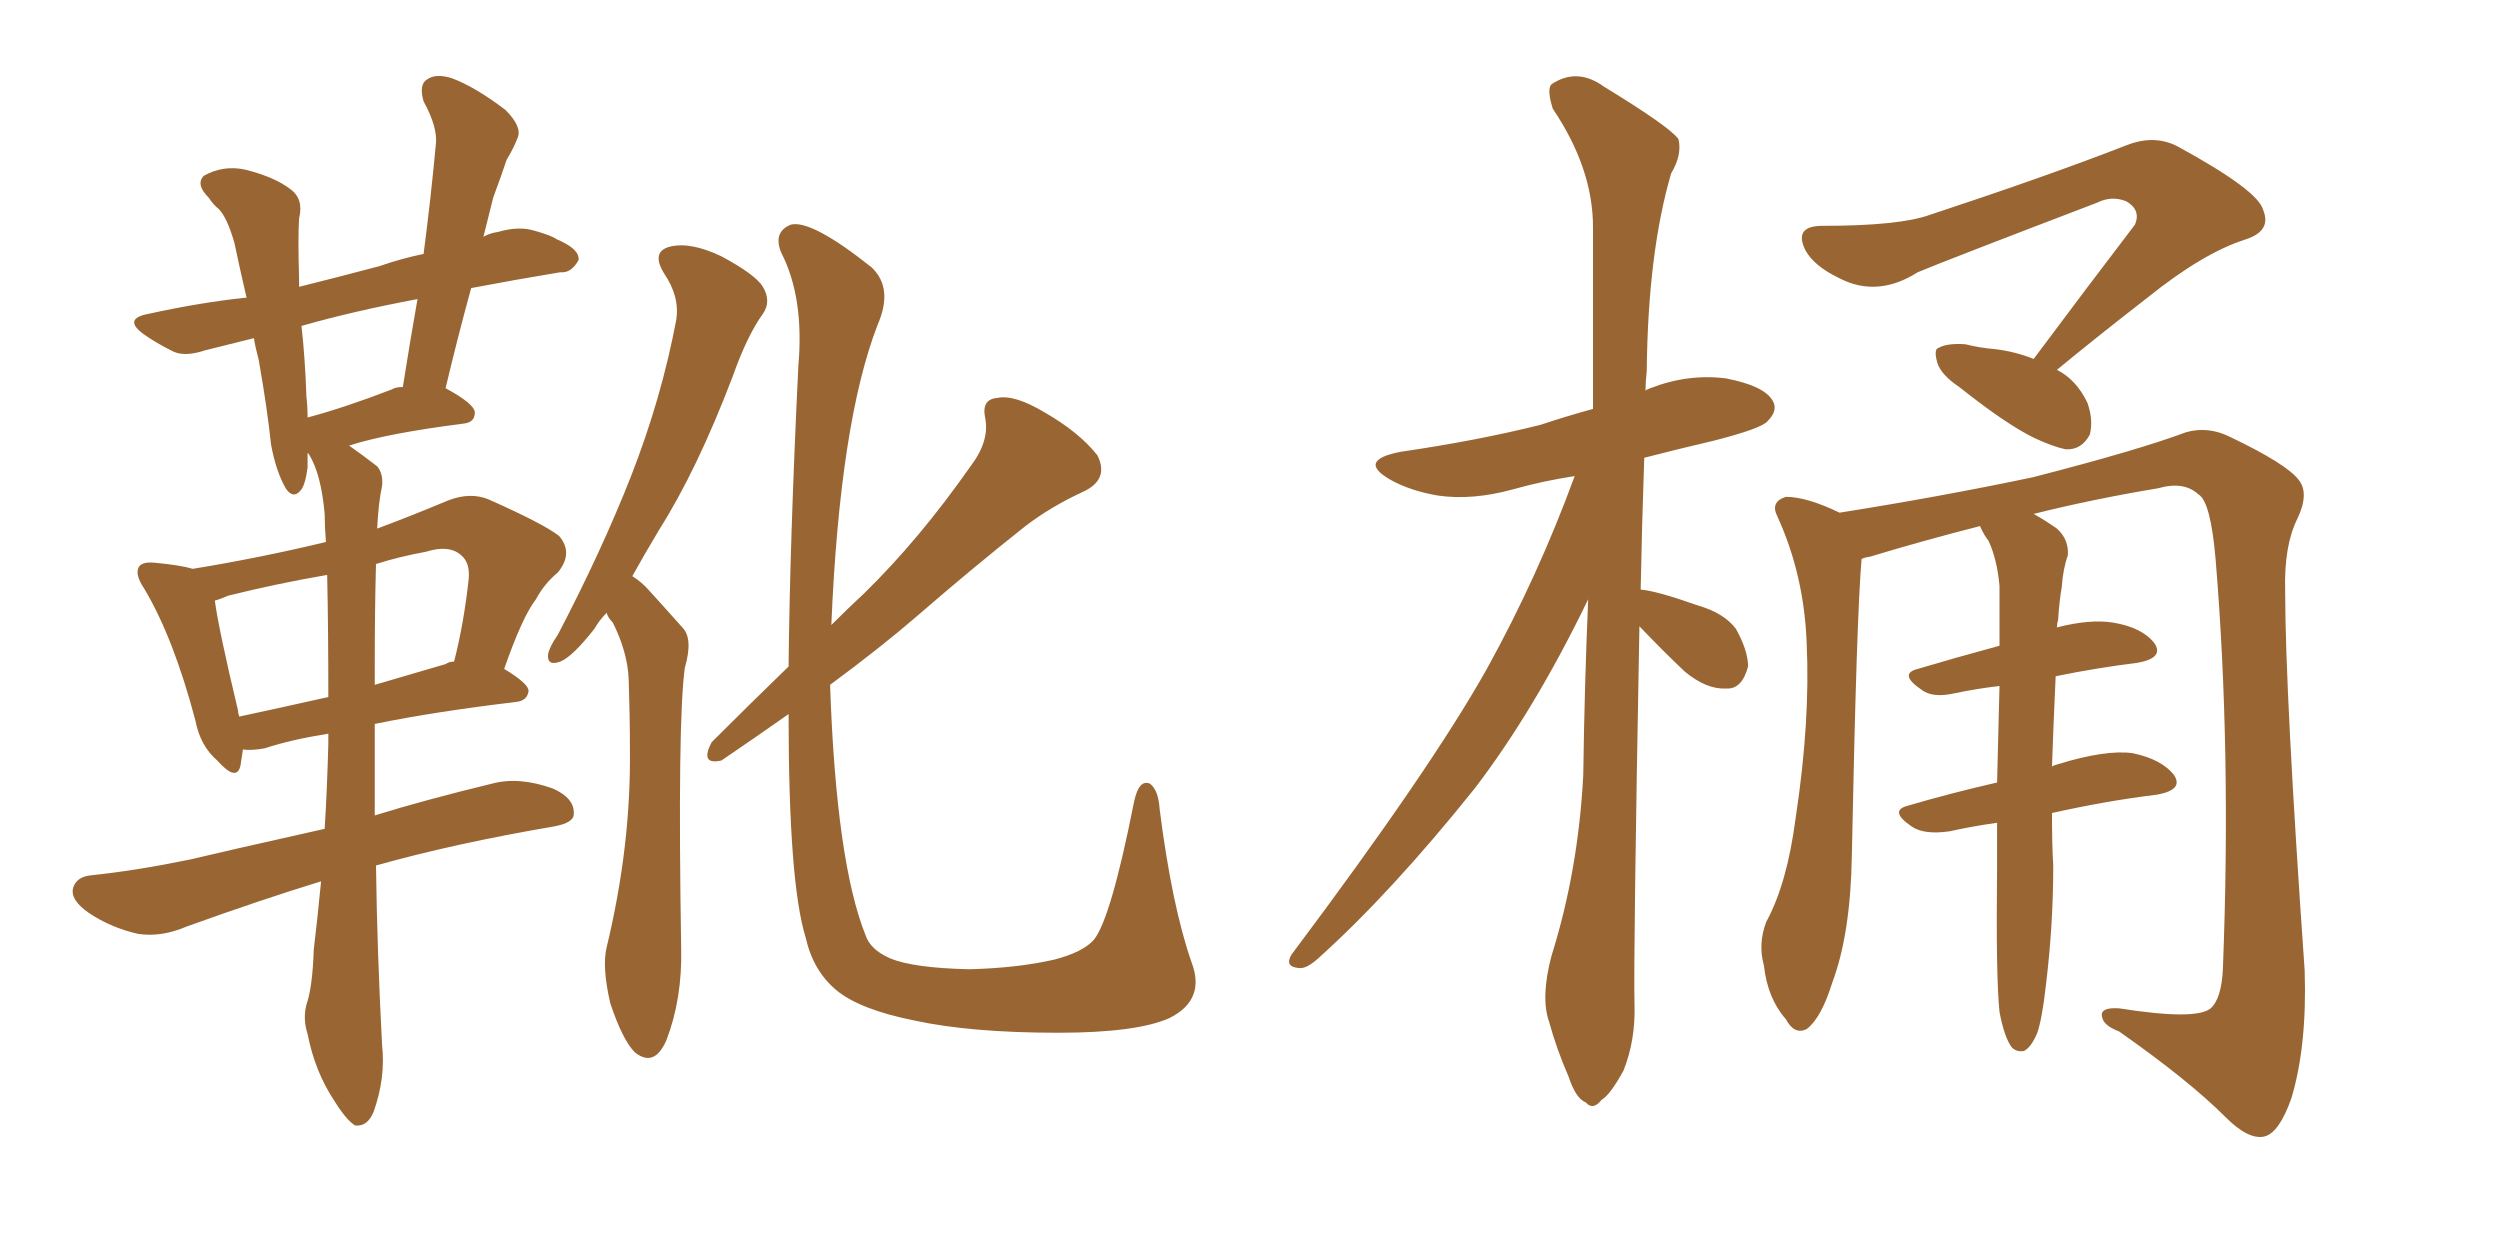 <svg xmlns="http://www.w3.org/2000/svg" xmlns:xlink="http://www.w3.org/1999/xlink" width="300" height="150"><path fill="#996633" padding="10" d="M45.12 103.86L45.12 103.86Q45.26 114.26 45.85 125.39L45.85 125.39Q46.29 129.35 44.82 133.45L44.82 133.45Q44.09 135.21 42.63 135.06L42.63 135.06Q41.60 134.47 40.14 132.13L40.14 132.13Q37.79 128.61 36.91 124.07L36.91 124.07Q36.33 122.31 36.77 120.56L36.77 120.56Q37.50 118.51 37.65 113.96L37.65 113.96Q38.09 110.30 38.53 105.76L38.53 105.76Q31.35 107.96 22.41 111.18L22.41 111.18Q19.34 112.50 16.55 112.06L16.55 112.06Q13.33 111.33 10.69 109.57L10.69 109.57Q8.35 107.96 8.79 106.49L8.79 106.49Q9.23 105.18 10.99 105.03L10.99 105.03Q16.55 104.44 22.85 103.13L22.85 103.13Q26.51 102.25 38.96 99.46L38.96 99.46Q39.26 94.63 39.40 89.21L39.40 89.21Q39.40 88.48 39.40 88.04L39.40 88.04Q34.86 88.77 31.79 89.79L31.79 89.79Q30.18 90.09 29.15 89.94L29.15 89.94Q29.00 90.97 28.86 91.85L28.86 91.85Q28.42 93.90 26.07 91.26L26.07 91.26Q24.02 89.50 23.44 86.43L23.44 86.43Q20.80 76.46 17.29 70.61L17.29 70.61Q16.11 68.85 16.70 67.97L16.70 67.97Q17.14 67.38 18.60 67.53L18.60 67.53Q21.68 67.82 23.14 68.26L23.14 68.26Q31.20 66.94 39.11 65.04L39.11 65.04Q38.96 63.13 38.96 61.67L38.96 61.67Q38.53 56.84 37.06 54.49L37.06 54.49Q36.91 54.35 36.91 54.35L36.91 54.35Q36.91 55.08 36.91 56.10L36.91 56.10Q36.62 58.30 36.04 58.89L36.04 58.89Q35.16 59.91 34.28 58.59L34.28 58.59Q33.11 56.54 32.52 53.32L32.52 53.32Q32.08 49.07 31.05 43.21L31.05 43.21Q30.62 41.60 30.47 40.58L30.47 40.58Q26.95 41.46 24.61 42.04L24.61 42.04Q21.97 42.92 20.51 42.04L20.51 42.04Q18.75 41.16 17.29 40.14L17.29 40.14Q14.65 38.23 17.87 37.65L17.87 37.65Q23.88 36.33 29.30 35.74L29.30 35.74Q29.44 35.74 29.59 35.74L29.59 35.74Q28.71 31.93 28.13 29.15L28.13 29.15Q27.25 26.07 26.22 25.05L26.22 25.05Q25.63 24.61 25.05 23.73L25.05 23.73Q23.44 22.12 24.46 21.09L24.46 21.09Q26.81 19.78 29.44 20.36L29.44 20.36Q32.96 21.24 34.86 22.71L34.86 22.71Q36.47 23.88 35.89 26.22L35.89 26.22Q35.74 28.42 35.89 33.40L35.89 33.40Q35.89 33.84 35.89 34.42L35.89 34.42Q40.58 33.25 45.56 31.93L45.56 31.93Q48.05 31.05 50.83 30.47L50.83 30.47Q51.71 23.73 52.29 17.43L52.29 17.43Q52.59 15.38 50.83 12.16L50.83 12.16Q50.24 10.11 51.27 9.52L51.27 9.52Q52.29 8.79 54.20 9.38L54.20 9.38Q56.98 10.40 60.64 13.18L60.64 13.18Q62.70 15.23 62.11 16.55L62.11 16.55Q61.67 17.72 60.79 19.19L60.79 19.19Q60.21 20.95 59.18 23.73L59.18 23.73Q58.59 26.07 58.01 28.42L58.01 28.42Q58.74 27.98 59.77 27.83L59.77 27.83Q62.26 27.10 64.16 27.69L64.16 27.69Q66.21 28.27 66.80 28.71L66.80 28.71Q69.58 29.88 69.43 31.20L69.43 31.20Q68.55 32.81 67.24 32.67L67.24 32.67Q61.96 33.54 56.54 34.57L56.54 34.57Q54.93 40.43 53.47 46.58L53.47 46.58Q56.98 48.49 56.98 49.51L56.98 49.51Q56.98 50.68 55.66 50.83L55.66 50.83Q46.44 52.00 41.89 53.47L41.89 53.47Q43.36 54.49 45.26 55.96L45.26 55.96Q46.00 56.84 45.85 58.30L45.85 58.30Q45.41 60.35 45.26 63.43L45.26 63.43Q49.22 61.96 53.76 60.06L53.76 60.06Q56.40 59.03 58.59 59.91L58.59 59.91Q65.19 62.84 67.09 64.31L67.09 64.31Q68.85 66.36 66.94 68.70L66.94 68.70Q65.33 70.02 64.31 71.92L64.31 71.92Q62.70 73.97 60.50 80.27L60.50 80.27Q63.43 82.03 63.43 82.91L63.43 82.91Q63.28 84.08 61.96 84.23L61.96 84.23Q52.15 85.40 44.97 86.87L44.97 86.87Q44.97 92.14 44.97 97.85L44.97 97.85Q51.12 95.95 59.03 94.04L59.03 94.04Q62.26 93.16 66.36 94.63L66.36 94.63Q68.99 95.80 68.85 97.71L68.85 97.71Q68.85 98.73 66.50 99.17L66.50 99.17Q54.49 101.22 45.12 103.86ZM39.40 83.64L39.40 83.64Q39.40 75.29 39.26 68.99L39.26 68.99Q33.25 70.02 27.39 71.48L27.39 71.48Q26.37 71.92 25.78 72.07L25.78 72.07Q26.22 75.44 28.56 85.25L28.56 85.25Q28.56 85.55 28.71 85.99L28.71 85.99Q33.54 84.96 39.40 83.64ZM44.97 80.42L44.97 80.42Q44.97 81.15 44.97 82.18L44.97 82.18Q48.93 81.01 53.47 79.69L53.47 79.69Q53.91 79.39 54.49 79.39L54.49 79.39Q55.66 74.85 56.25 69.43L56.25 69.43Q56.40 67.53 55.37 66.65L55.37 66.65Q53.91 65.33 51.12 66.21L51.12 66.21Q47.90 66.80 45.12 67.68L45.12 67.68Q44.97 72.95 44.97 80.42ZM47.02 46.73L47.02 46.73Q47.46 46.44 48.34 46.44L48.34 46.44Q49.22 40.87 50.10 35.89L50.10 35.89Q42.33 37.35 36.18 39.11L36.18 39.11Q36.62 43.07 36.77 47.61L36.77 47.61Q36.91 48.78 36.91 50.10L36.91 50.10Q41.31 48.93 47.02 46.73ZM72.80 73.54L72.80 73.54Q71.92 74.41 71.34 75.44L71.34 75.44Q68.70 78.81 67.24 79.39L67.24 79.39Q65.63 79.98 65.77 78.52L65.77 78.52Q65.92 77.64 66.94 76.17L66.94 76.17Q72.22 66.06 75.73 57.13L75.73 57.13Q79.39 47.75 81.15 38.38L81.15 38.38Q81.59 35.60 79.69 32.81L79.69 32.81Q78.08 30.18 80.42 29.59L80.42 29.59Q82.91 29.00 86.57 30.76L86.57 30.76Q90.67 32.96 91.55 34.42L91.55 34.42Q92.58 36.18 91.55 37.65L91.55 37.65Q89.65 40.28 87.89 45.26L87.89 45.26Q83.64 56.40 79.10 63.57L79.10 63.57Q77.34 66.50 75.88 69.14L75.88 69.14Q77.05 69.87 77.93 70.90L77.93 70.90Q79.54 72.66 81.88 75.29L81.88 75.29Q83.20 76.61 82.18 80.13L82.18 80.13Q81.30 86.43 81.74 113.82L81.74 113.82Q81.88 119.82 79.98 124.80L79.98 124.80Q78.52 128.17 76.17 126.27L76.17 126.27Q74.71 124.80 73.24 120.41L73.24 120.41Q72.22 116.02 72.80 113.67L72.80 113.67Q75.73 101.51 75.59 89.94L75.59 89.94Q75.59 85.84 75.44 81.45L75.44 81.45Q75.29 78.22 73.54 74.71L73.54 74.71Q72.95 74.12 72.80 73.54ZM142.97 115.43L142.97 115.43L142.97 115.43Q144.73 119.97 140.33 122.17L140.33 122.17Q136.38 123.93 127.00 123.93L127.00 123.93Q116.46 123.93 109.72 122.46L109.72 122.46Q103.13 121.14 100.34 118.80L100.34 118.80Q97.56 116.46 96.68 112.50L96.68 112.50Q94.63 105.91 94.63 85.69L94.63 85.69Q90.67 88.48 86.57 91.26L86.57 91.26Q83.94 91.85 85.40 89.06L85.40 89.06Q90.09 84.38 94.63 79.98L94.63 79.98Q94.78 65.04 95.80 43.95L95.80 43.95Q96.53 35.74 93.75 30.32L93.75 30.32Q92.72 27.83 94.92 26.95L94.92 26.95Q97.41 26.37 104.59 32.08L104.59 32.08Q107.23 34.57 105.32 38.96L105.32 38.96Q100.78 50.68 99.76 75L99.76 75Q101.81 72.95 103.71 71.19L103.71 71.19Q110.30 64.75 116.46 55.96L116.46 55.96Q118.80 52.88 118.21 50.10L118.21 50.10Q117.77 47.90 119.68 47.75L119.68 47.75Q121.73 47.31 125.39 49.51L125.39 49.51Q129.49 51.86 131.69 54.64L131.69 54.64Q133.15 57.57 129.93 59.03L129.93 59.03Q126.12 60.79 123.05 63.13L123.05 63.13Q116.75 68.12 110.16 73.83L110.16 73.83Q105.76 77.64 99.61 82.18L99.61 82.18Q100.34 103.42 103.86 112.21L103.86 112.21Q104.44 113.96 106.79 114.99L106.79 114.99Q109.57 116.16 116.31 116.31L116.31 116.31Q122.17 116.16 126.56 115.14L126.56 115.14Q129.93 114.26 131.25 112.79L131.25 112.79Q133.30 110.30 136.08 96.24L136.08 96.24Q136.67 93.46 137.99 94.04L137.99 94.04Q139.01 94.78 139.16 97.12L139.16 97.12Q140.63 108.69 142.97 115.43ZM196.73 75.15L196.73 75.15Q196.00 114.70 196.14 120.41L196.14 120.41Q196.29 124.80 194.82 128.47L194.82 128.47Q193.21 131.40 192.19 131.98L192.19 131.98Q191.16 133.30 190.28 132.28L190.28 132.28Q189.11 131.84 188.23 129.20L188.23 129.20Q186.77 125.83 185.89 122.61L185.89 122.61Q184.86 119.68 186.18 114.70L186.18 114.70Q189.40 104.44 189.99 93.02L189.99 93.02Q190.14 82.18 190.58 71.92L190.58 71.92Q184.13 85.25 176.95 94.63L176.95 94.63Q166.99 107.08 158.20 114.99L158.20 114.99Q156.74 116.31 155.86 116.16L155.86 116.16Q154.10 116.02 154.98 114.55L154.98 114.55Q171.68 92.29 178.42 80.27L178.42 80.27Q184.57 69.14 188.96 57.13L188.96 57.13Q185.16 57.71 181.49 58.74L181.49 58.74Q176.66 60.06 172.56 59.47L172.56 59.47Q169.19 58.89 166.85 57.57L166.85 57.57Q162.74 55.22 168.16 54.20L168.16 54.20Q177.25 52.88 184.86 50.98L184.86 50.98Q187.94 49.95 191.16 49.07L191.16 49.07Q191.16 37.50 191.16 27.25L191.16 27.25Q191.16 20.21 186.33 13.04L186.33 13.04Q185.60 10.69 186.18 10.11L186.18 10.11Q189.26 8.06 192.48 10.40L192.48 10.40Q200.39 15.23 201.42 16.70L201.42 16.70Q201.86 18.60 200.54 20.80L200.54 20.80Q197.75 30.32 197.61 44.53L197.61 44.53Q197.46 45.85 197.46 46.88L197.46 46.88Q197.61 46.73 198.05 46.58L198.05 46.58Q202.59 44.82 207.13 45.41L207.13 45.41Q211.67 46.29 212.70 48.05L212.70 48.05Q213.43 49.22 212.11 50.54L212.11 50.54Q211.38 51.42 205.66 52.88L205.66 52.88Q201.27 53.91 197.31 54.93L197.31 54.93Q197.02 63.28 196.88 70.75L196.88 70.75Q198.78 70.90 203.76 72.66L203.76 72.66Q206.84 73.54 208.30 75.44L208.30 75.44Q209.77 78.08 209.77 79.98L209.77 79.98Q209.03 82.76 207.13 82.62L207.13 82.62Q204.79 82.76 202.15 80.57L202.15 80.57Q199.37 77.93 196.73 75.15ZM244.04 43.07L244.04 43.07Q250.49 34.42 256.20 26.95L256.20 26.95Q256.93 25.20 255.18 24.17L255.18 24.17Q253.42 23.44 251.66 24.32L251.66 24.32Q233.64 31.20 230.13 32.67L230.13 32.67Q225.29 35.74 220.75 33.40L220.75 33.40Q217.68 31.93 216.65 30.03L216.65 30.03Q215.19 27.10 218.70 27.10L218.70 27.10Q227.93 27.10 231.59 25.78L231.59 25.78Q245.80 21.09 255.18 17.43L255.18 17.43Q258.54 16.11 261.33 17.58L261.33 17.58Q271.00 22.85 271.58 25.20L271.58 25.20Q272.61 27.69 269.53 28.71L269.53 28.71Q264.40 30.32 257.67 35.74L257.67 35.74Q251.81 40.28 246.83 44.38L246.83 44.38Q249.17 45.56 250.49 48.34L250.49 48.34Q251.22 50.39 250.78 52.15L250.78 52.15Q249.76 54.05 247.85 53.91L247.85 53.91Q246.39 53.61 244.19 52.59L244.19 52.59Q240.82 50.98 235.11 46.44L235.11 46.44Q232.91 44.97 232.47 43.51L232.47 43.51Q232.03 41.89 232.62 41.75L232.62 41.75Q233.64 41.16 235.84 41.31L235.84 41.31Q237.60 41.75 239.36 41.89L239.36 41.89Q241.85 42.19 244.04 43.07ZM239.94 121.44L239.94 121.44L239.94 121.44Q239.50 117.19 239.65 104.30L239.65 104.30Q239.65 101.37 239.65 98.73L239.65 98.73Q236.57 99.17 233.94 99.76L233.94 99.76Q230.86 100.20 229.39 99.17L229.39 99.17Q226.61 97.27 228.96 96.68L228.96 96.68Q233.94 95.21 239.65 93.90L239.65 93.90Q239.79 87.60 239.94 82.32L239.94 82.32Q237.30 82.62 234.52 83.20L234.52 83.20Q231.88 83.79 230.57 82.76L230.57 82.76Q227.78 80.86 230.13 80.27L230.13 80.27Q234.52 78.96 239.94 77.49L239.94 77.49Q239.94 73.54 239.94 70.31L239.94 70.31Q239.65 67.09 238.62 64.89L238.62 64.89Q238.04 64.16 237.60 63.13L237.60 63.13Q230.71 64.89 224.41 66.80L224.41 66.80Q223.54 66.94 223.39 67.09L223.39 67.09Q222.80 73.68 222.22 102.69L222.22 102.69Q222.07 112.06 219.87 117.92L219.87 117.92Q218.55 122.17 216.80 123.49L216.80 123.49Q215.33 124.22 214.31 122.31L214.31 122.31Q212.11 119.82 211.67 115.87L211.67 115.87Q210.94 113.23 211.96 110.60L211.96 110.60Q214.45 106.05 215.48 98.14L215.48 98.14Q217.24 86.57 216.80 77.20L216.80 77.20Q216.50 68.99 213.28 61.96L213.28 61.96Q212.40 60.21 214.31 59.62L214.31 59.62Q216.80 59.62 220.75 61.52L220.75 61.52Q232.76 59.62 243.90 57.28L243.90 57.28Q256.49 54.05 262.35 51.86L262.35 51.86Q264.99 51.12 267.63 52.44L267.63 52.44Q274.37 55.66 275.83 57.57L275.83 57.57Q277.15 59.18 275.68 62.26L275.68 62.26Q274.07 65.48 274.22 70.90L274.22 70.90Q274.22 83.06 276.56 116.46L276.56 116.46Q276.86 125.54 274.95 131.84L274.95 131.84Q273.49 135.94 271.73 136.38L271.73 136.38Q269.82 136.82 267.04 134.03L267.04 134.03Q262.65 129.64 254.30 123.78L254.30 123.78Q252.39 123.05 252.25 122.02L252.25 122.02Q251.95 120.85 254.30 121.00L254.30 121.00Q263.53 122.46 265.28 121.00L265.28 121.00Q266.60 119.82 266.75 116.16L266.75 116.16Q267.77 89.94 265.87 67.09L265.87 67.09Q265.28 60.21 263.82 59.33L263.82 59.33Q262.06 57.71 258.98 58.59L258.98 58.59Q251.07 59.91 244.04 61.67L244.04 61.67Q245.36 62.40 246.83 63.43L246.83 63.43Q248.29 64.75 248.14 66.65L248.14 66.65Q247.56 68.26 247.41 70.46L247.41 70.46Q247.12 72.07 246.97 74.41L246.97 74.41Q246.83 74.85 246.83 75.29L246.83 75.29Q250.78 74.27 253.56 74.71L253.56 74.71Q257.08 75.29 258.54 77.20L258.54 77.20Q259.72 78.96 256.49 79.54L256.49 79.54Q251.66 80.13 246.68 81.15L246.68 81.15Q246.39 87.45 246.24 91.99L246.24 91.99Q246.39 91.85 246.97 91.70L246.97 91.70Q252.69 89.94 255.91 90.38L255.91 90.38Q259.42 91.11 260.89 93.02L260.89 93.02Q262.06 94.78 258.84 95.36L258.84 95.36Q252.83 96.09 246.24 97.56L246.24 97.56Q246.24 101.66 246.39 103.86L246.39 103.86Q246.39 111.04 245.51 118.21L245.51 118.21Q245.07 122.17 244.48 123.93L244.48 123.93Q243.75 125.68 242.87 126.12L242.87 126.12Q241.99 126.27 241.41 125.68L241.41 125.68Q240.53 124.51 239.94 121.44Z"/></svg>